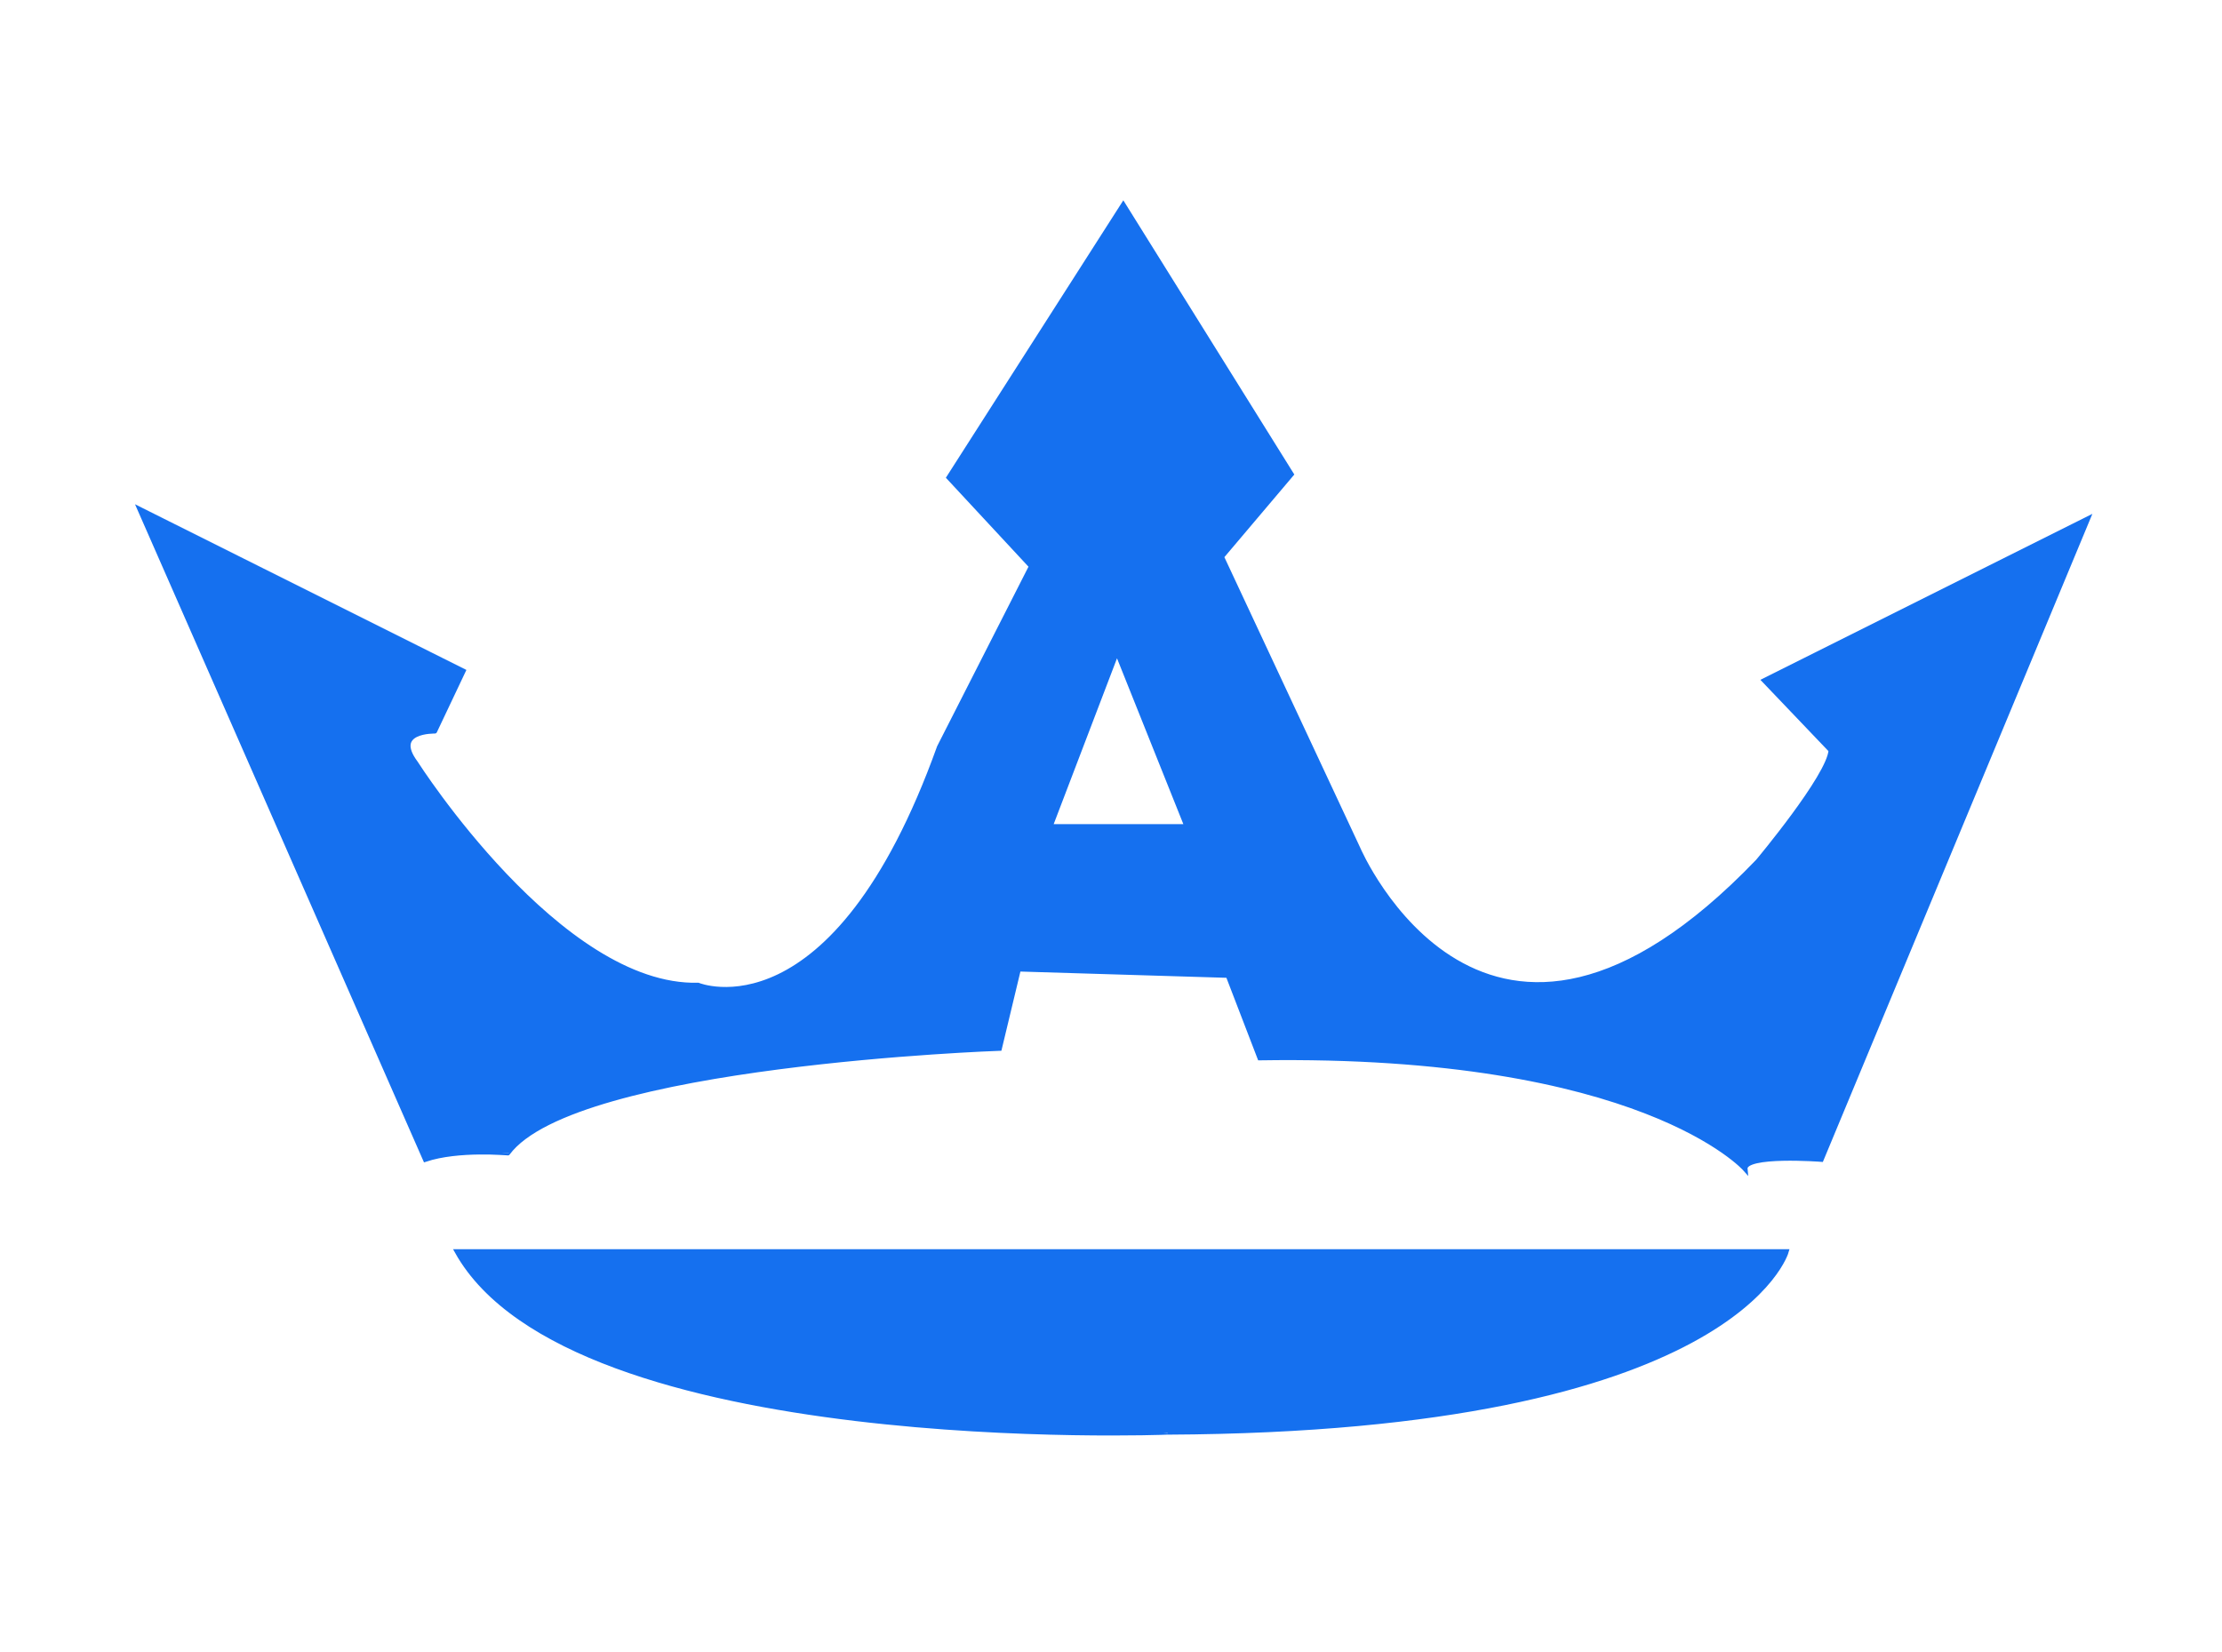 <svg id="logo_color" data-name="logo color" xmlns="http://www.w3.org/2000/svg" width="960" height="714" viewBox="0 0 960 714">
  <defs>
    <style>
      .cls-1 {
        fill: #1570ef;
        stroke: #1570ef;
        stroke-width: 2px;
        fill-rule: evenodd;
      }
    </style>
  </defs>
  <path class="cls-1" d="M183.733,501.05L60.359,220.031l139.824,69.912-12.337,26.046S169,315.476,179.621,329.7c0,0,62.03,97.5,122,95.958,0,0,58.6,24.162,104.183-102.812l39.754-78.137-35.642-38.383,75.4-117.891,72.653,116.52L527.81,240.594,586.756,366.71s54.833,128.344,172.724,5.483c0,0,30.843-36.84,31.529-47.979l-28.788-30.158,139.824-69.912L786.9,501.05s-33.585-2.569-32.9,4.113c0,0-44.551-50.548-209.736-47.979l-13.708-35.641L440.078,418.8l-8.226,34.271s-183.69,6.34-212.477,45.237C219.375,498.309,198.127,496.253,183.733,501.05Zm298.84-219.331-28.787,75.395h58.945Z"/>
  <path class="cls-1" d="M197.441,540.8H771.817s-21.42,76.939-267.311,78.137C504.506,618.941,246.791,629.223,197.441,540.8Z"/>
</svg>
